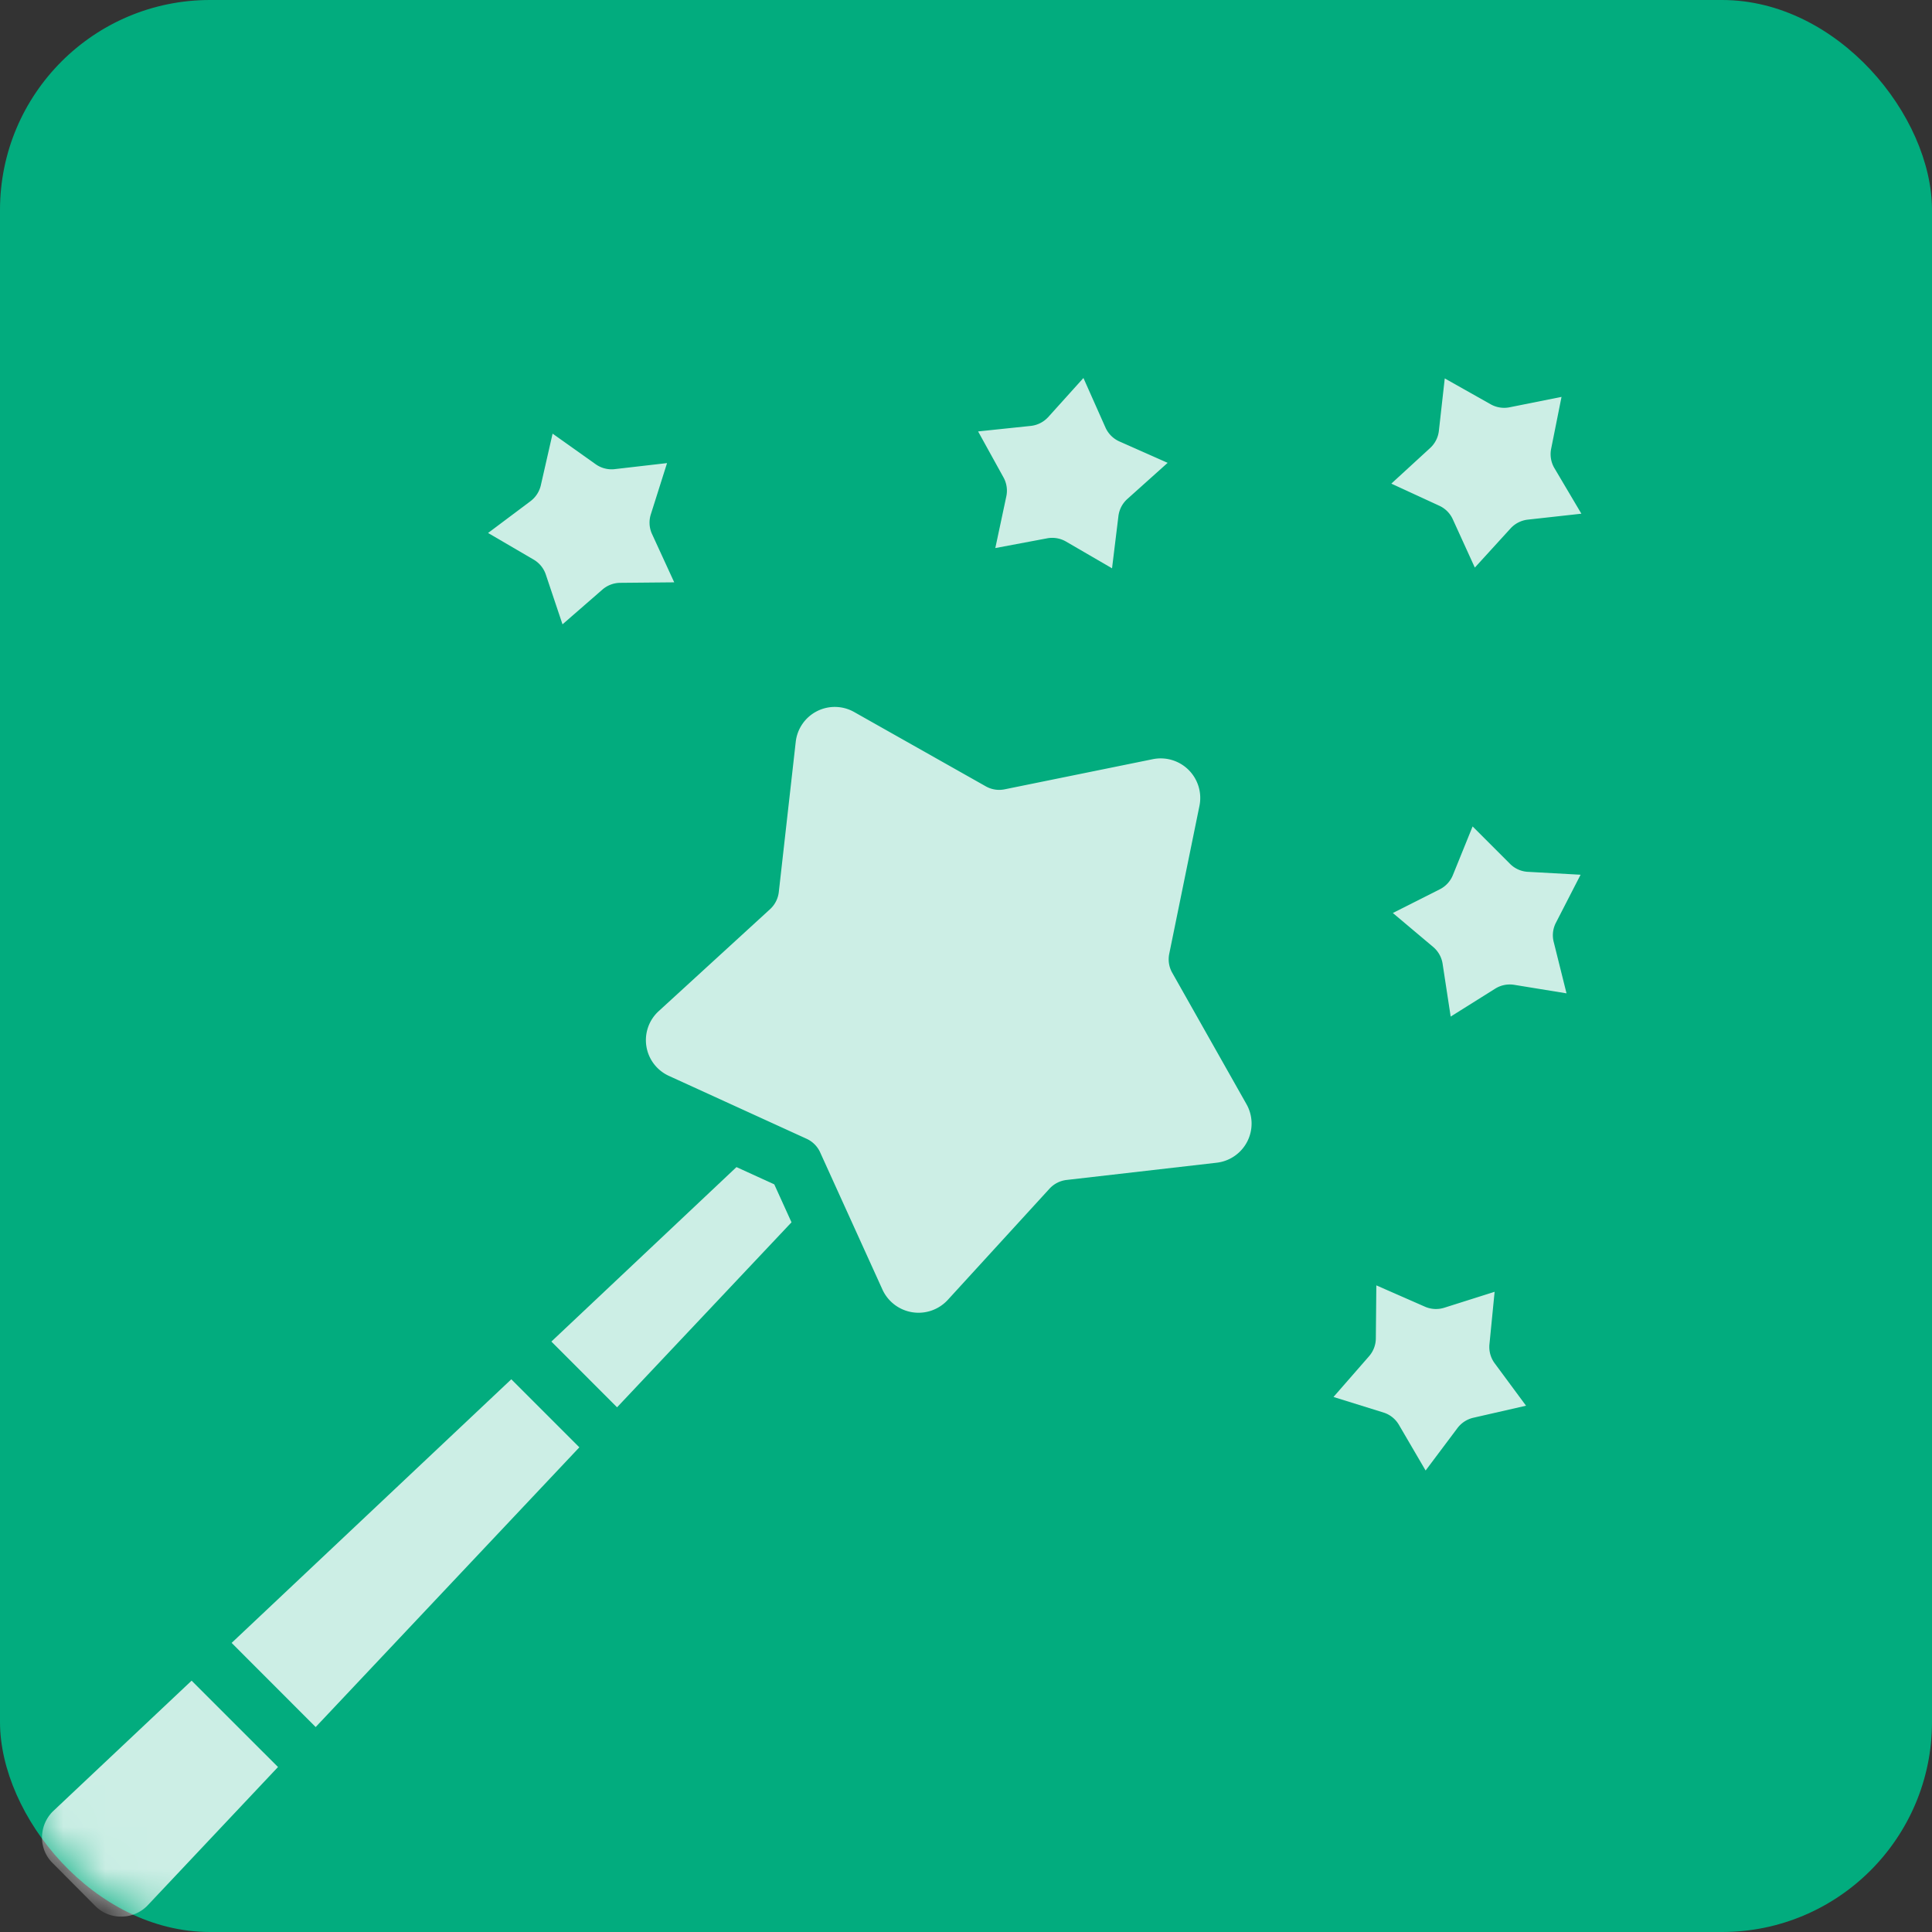<?xml version="1.0" encoding="UTF-8"?> <svg xmlns="http://www.w3.org/2000/svg" width="46" height="46" fill="none"><rect width="100%" height="100%" fill="#333333" stroke="none"/> <rect width="46" height="46" rx="5" fill="#02AC7E"></rect> <mask id="a" style="mask-type:alpha" maskUnits="userSpaceOnUse" x="0" y="0" width="46" height="46"> <rect width="46" height="46" rx="5" fill="#02AC7E"></rect> </mask> <g mask="url(#a)" fill="#fff" fill-opacity=".8"> <path d="m12.996 13.681.397 1.184.95-.827a.655.655 0 0 1 .422-.161l1.288-.012-.533-1.16a.65.65 0 0 1-.024-.459l.386-1.22-1.256.145a.655.655 0 0 1-.442-.117l-1.027-.729-.28 1.229a.66.66 0 0 1-.245.378l-1.011.758 1.085.634c.137.08.24.207.29.357ZM33.309 33.927l.634 1.085.758-1.01a.66.66 0 0 1 .378-.246l1.255-.287-.754-1.02a.654.654 0 0 1-.117-.442l.123-1.25-1.2.38a.654.654 0 0 1-.458-.025l-1.158-.508-.012 1.264a.655.655 0 0 1-.161.423l-.847.97 1.201.374c.151.05.278.154.358.292ZM19.526 27.434l1.486 3.273a.945.945 0 0 0 1.554.243l2.422-2.648a.655.655 0 0 1 .408-.208l3.57-.41a.938.938 0 0 0 .711-1.396l-1.768-3.129a.649.649 0 0 1-.069-.454l.72-3.526a.942.942 0 0 0-1.113-1.103l-3.525.717a.647.647 0 0 1-.453-.072l-3.13-1.767a.936.936 0 0 0-1.393.71l-.403 3.574a.655.655 0 0 1-.208.409l-2.652 2.428a.935.935 0 0 0 .247 1.543l3.273 1.495a.654.654 0 0 1 .323.32Z"></path> <path d="m18.845 29.102-.41-.903-.9-.411-4.407 4.154 1.564 1.565 4.153-4.404ZM13.794 34.46l-1.62-1.62-6.659 6.277 2.001 2.003 6.278-6.66ZM2.269 45.381a.857.857 0 0 0 .63.252.866.866 0 0 0 .62-.271l3.1-3.29-2.057-2.056-3.288 3.098a.875.875 0 0 0-.21.964.847.847 0 0 0 .191.283l1.014 1.02ZM24.95 9.938a.655.655 0 0 1-.41.203l-1.252.131.606 1.097c.076.139.099.3.065.454l-.261 1.226 1.235-.232a.655.655 0 0 1 .448.077l1.096.637.152-1.243a.655.655 0 0 1 .213-.408l.959-.86-1.159-.514a.655.655 0 0 1-.322-.328L25.796 9l-.845.938ZM37.005 11.138a.655.655 0 0 1-.073-.453l.247-1.235-1.235.247a.655.655 0 0 1-.45-.07l-1.095-.617-.14 1.248a.654.654 0 0 1-.209.41l-.923.847 1.143.527a.65.65 0 0 1 .321.323l.524 1.149.85-.932a.655.655 0 0 1 .413-.21l1.274-.141-.647-1.093ZM37.633 20.827l-1.269-.07a.65.65 0 0 1-.412-.19l-.89-.89-.469 1.157a.654.654 0 0 1-.31.339l-1.12.565.962.81c.12.102.2.245.223.4l.192 1.256 1.059-.664a.655.655 0 0 1 .452-.092l1.247.203-.305-1.224a.647.647 0 0 1 .053-.458l.587-1.142Z"></path> </g> </svg> 